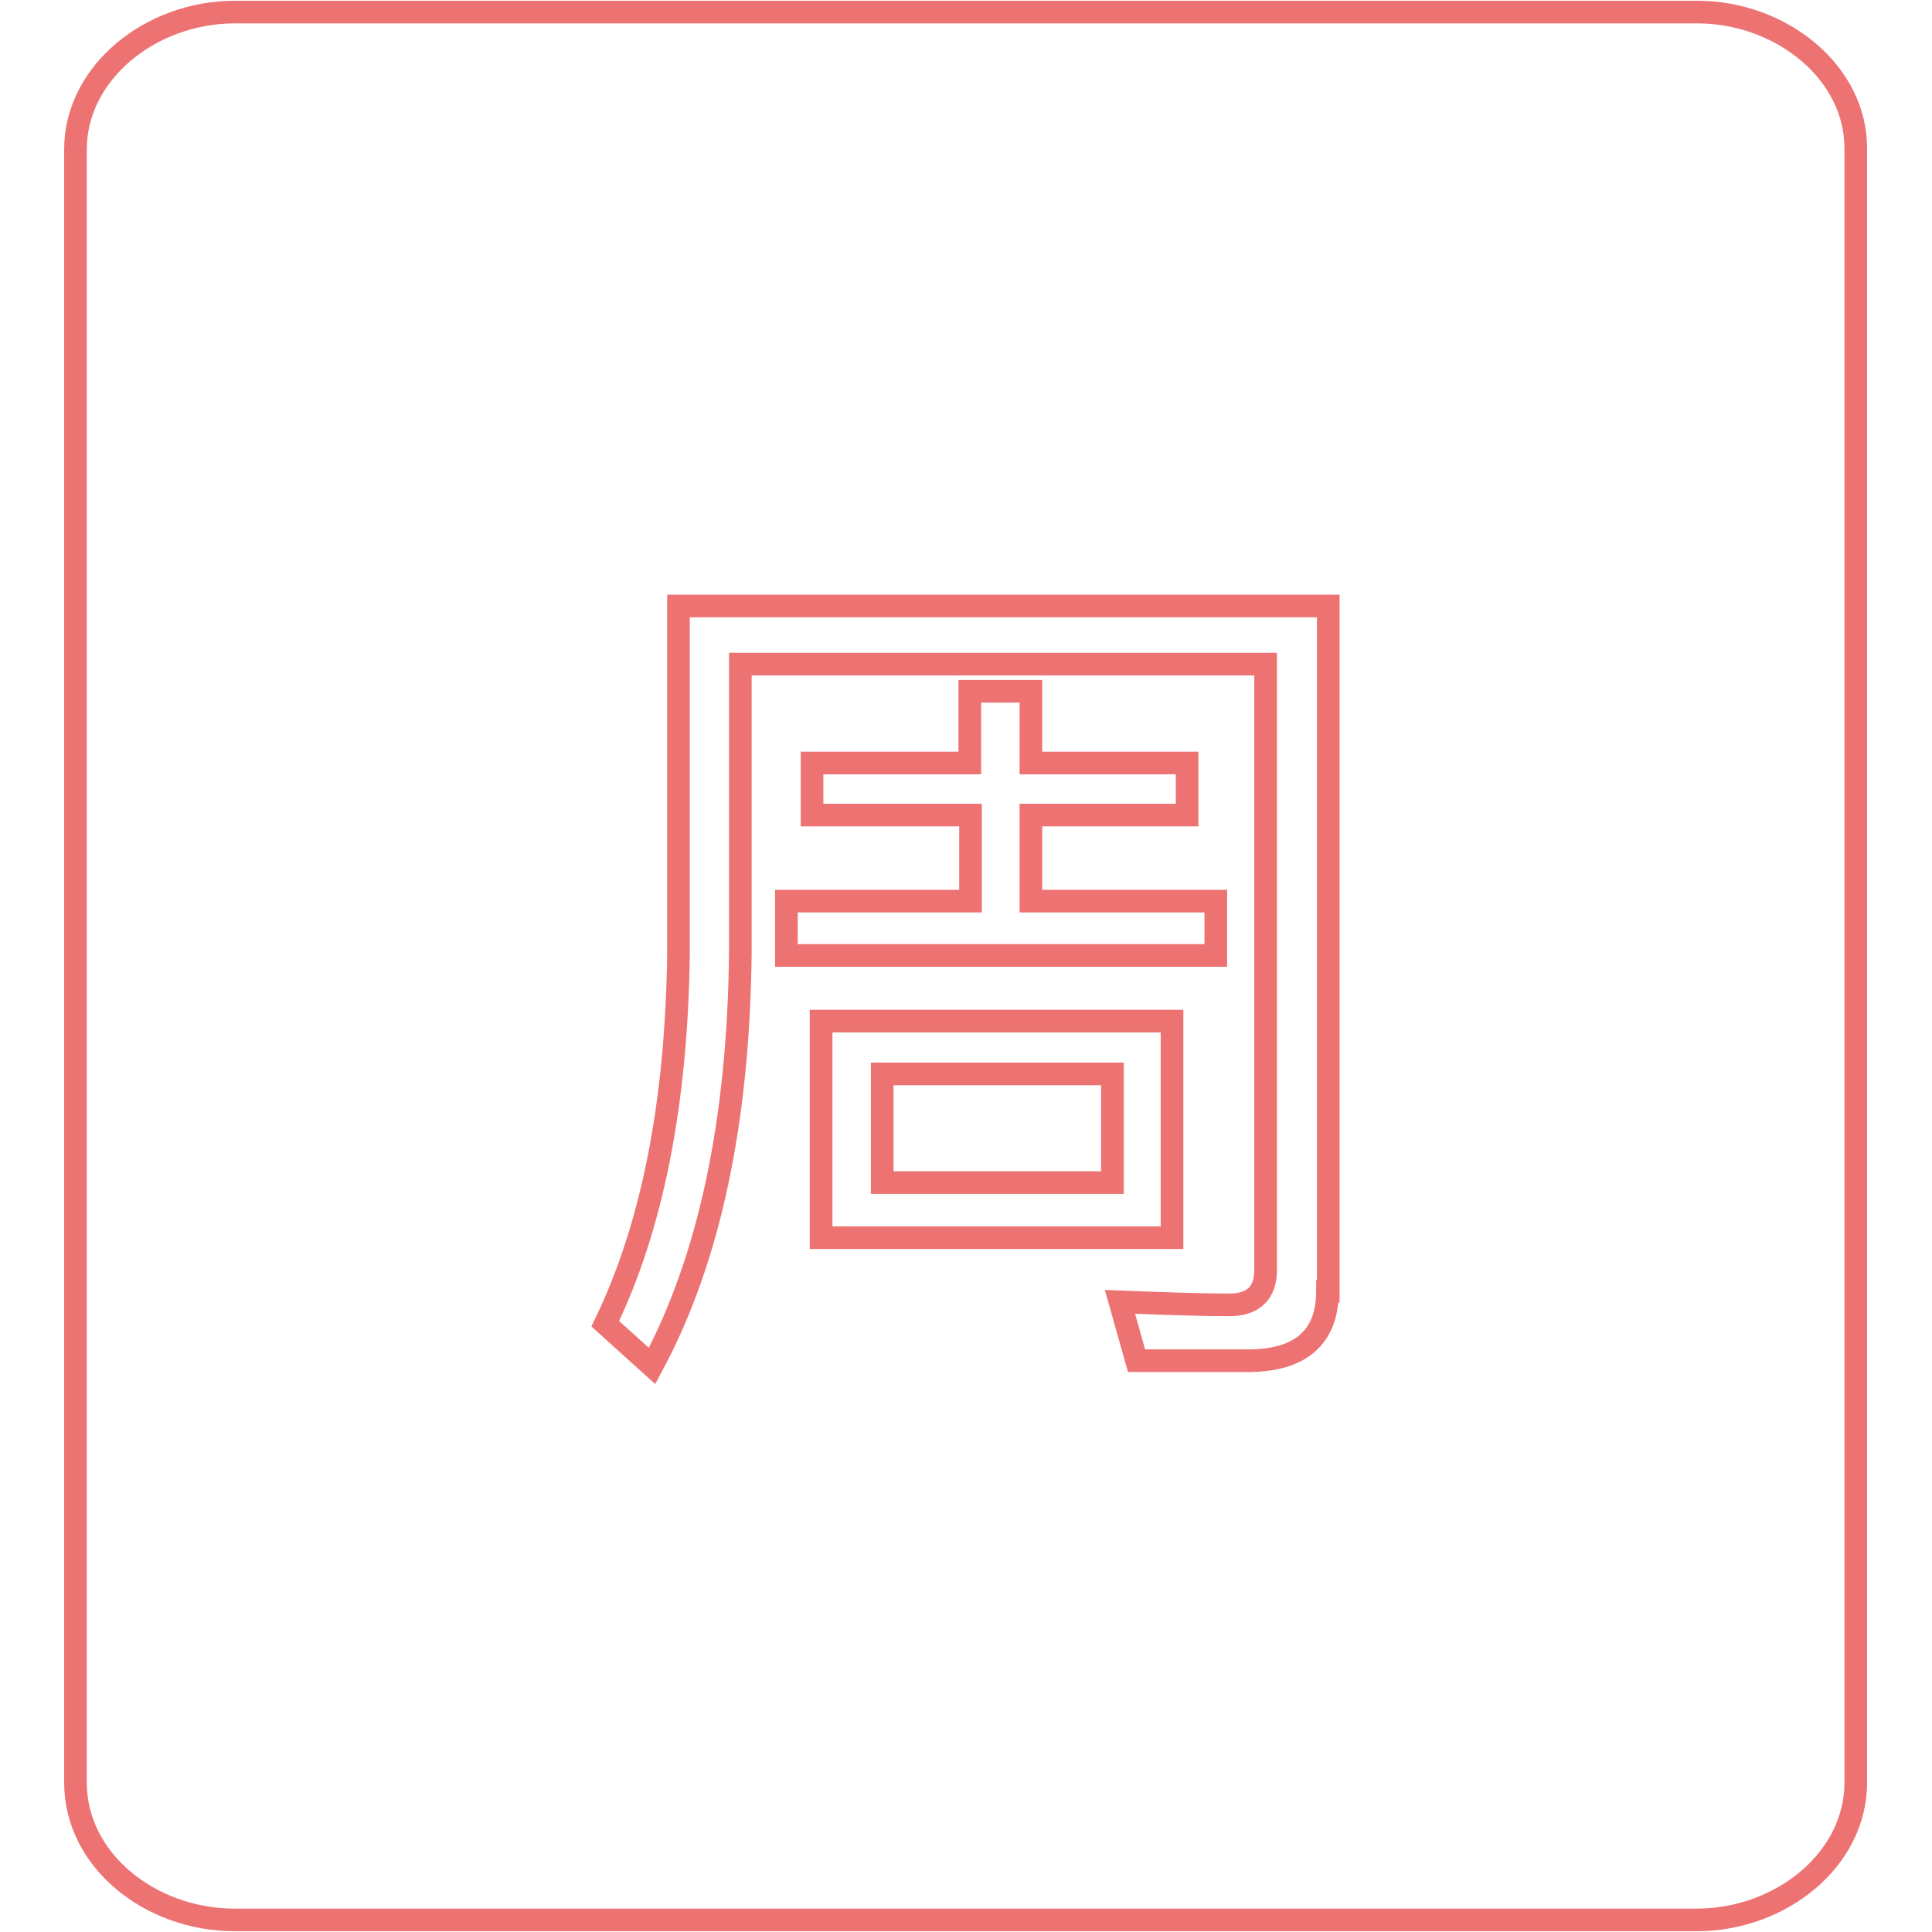 <?xml version="1.0" encoding="utf-8"?>
<!-- Svg Vector Icons : http://www.onlinewebfonts.com/icon -->
<!DOCTYPE svg PUBLIC "-//W3C//DTD SVG 1.1//EN" "http://www.w3.org/Graphics/SVG/1.1/DTD/svg11.dtd">
<svg version="1.1" xmlns="http://www.w3.org/2000/svg" xmlns:xlink="http://www.w3.org/1999/xlink" x="0px" y="0px" viewBox="0 0 256 256" enable-background="new 0 0 256 256" xml:space="preserve">
<g> <path stroke-width="3" fill-opacity="0" stroke="#ed7372"  d="M224.9,1.6H31.1C20,1.6,10,9.6,10,19.8v216.4c0,10.3,9.9,18.2,21.1,18.2h193.7c11.2,0,21.1-8,21.1-18.2 V19.8C246,9.6,236,1.6,224.9,1.6z M107.6,108v-6.9h20.9v-9.5h8.1v9.5h20.7v6.9h-20.7v11.4h24.5v7.2h-56.9v-7.2h24.4V108H107.6z  M108.8,135.3h46.5V164h-46.5V135.3z M175.9,171.1c0,6.1-3.6,9.2-10.5,9.2h-14.8l-2.2-7.8c5.2,0.2,10,0.4,14.5,0.4 c3.2,0,4.8-1.6,4.8-4.6V88H98.1v38c-0.2,22.5-4.1,40.9-11.7,55l-6.2-5.6c6.2-12.8,9.4-29,9.7-48.6V80.3h86.1V171.1z"/> <path stroke-width="3" fill-opacity="0" stroke="#ed7372"  d="M116.9,142.3h30.5v14.4h-30.5V142.3z"/></g>
</svg>